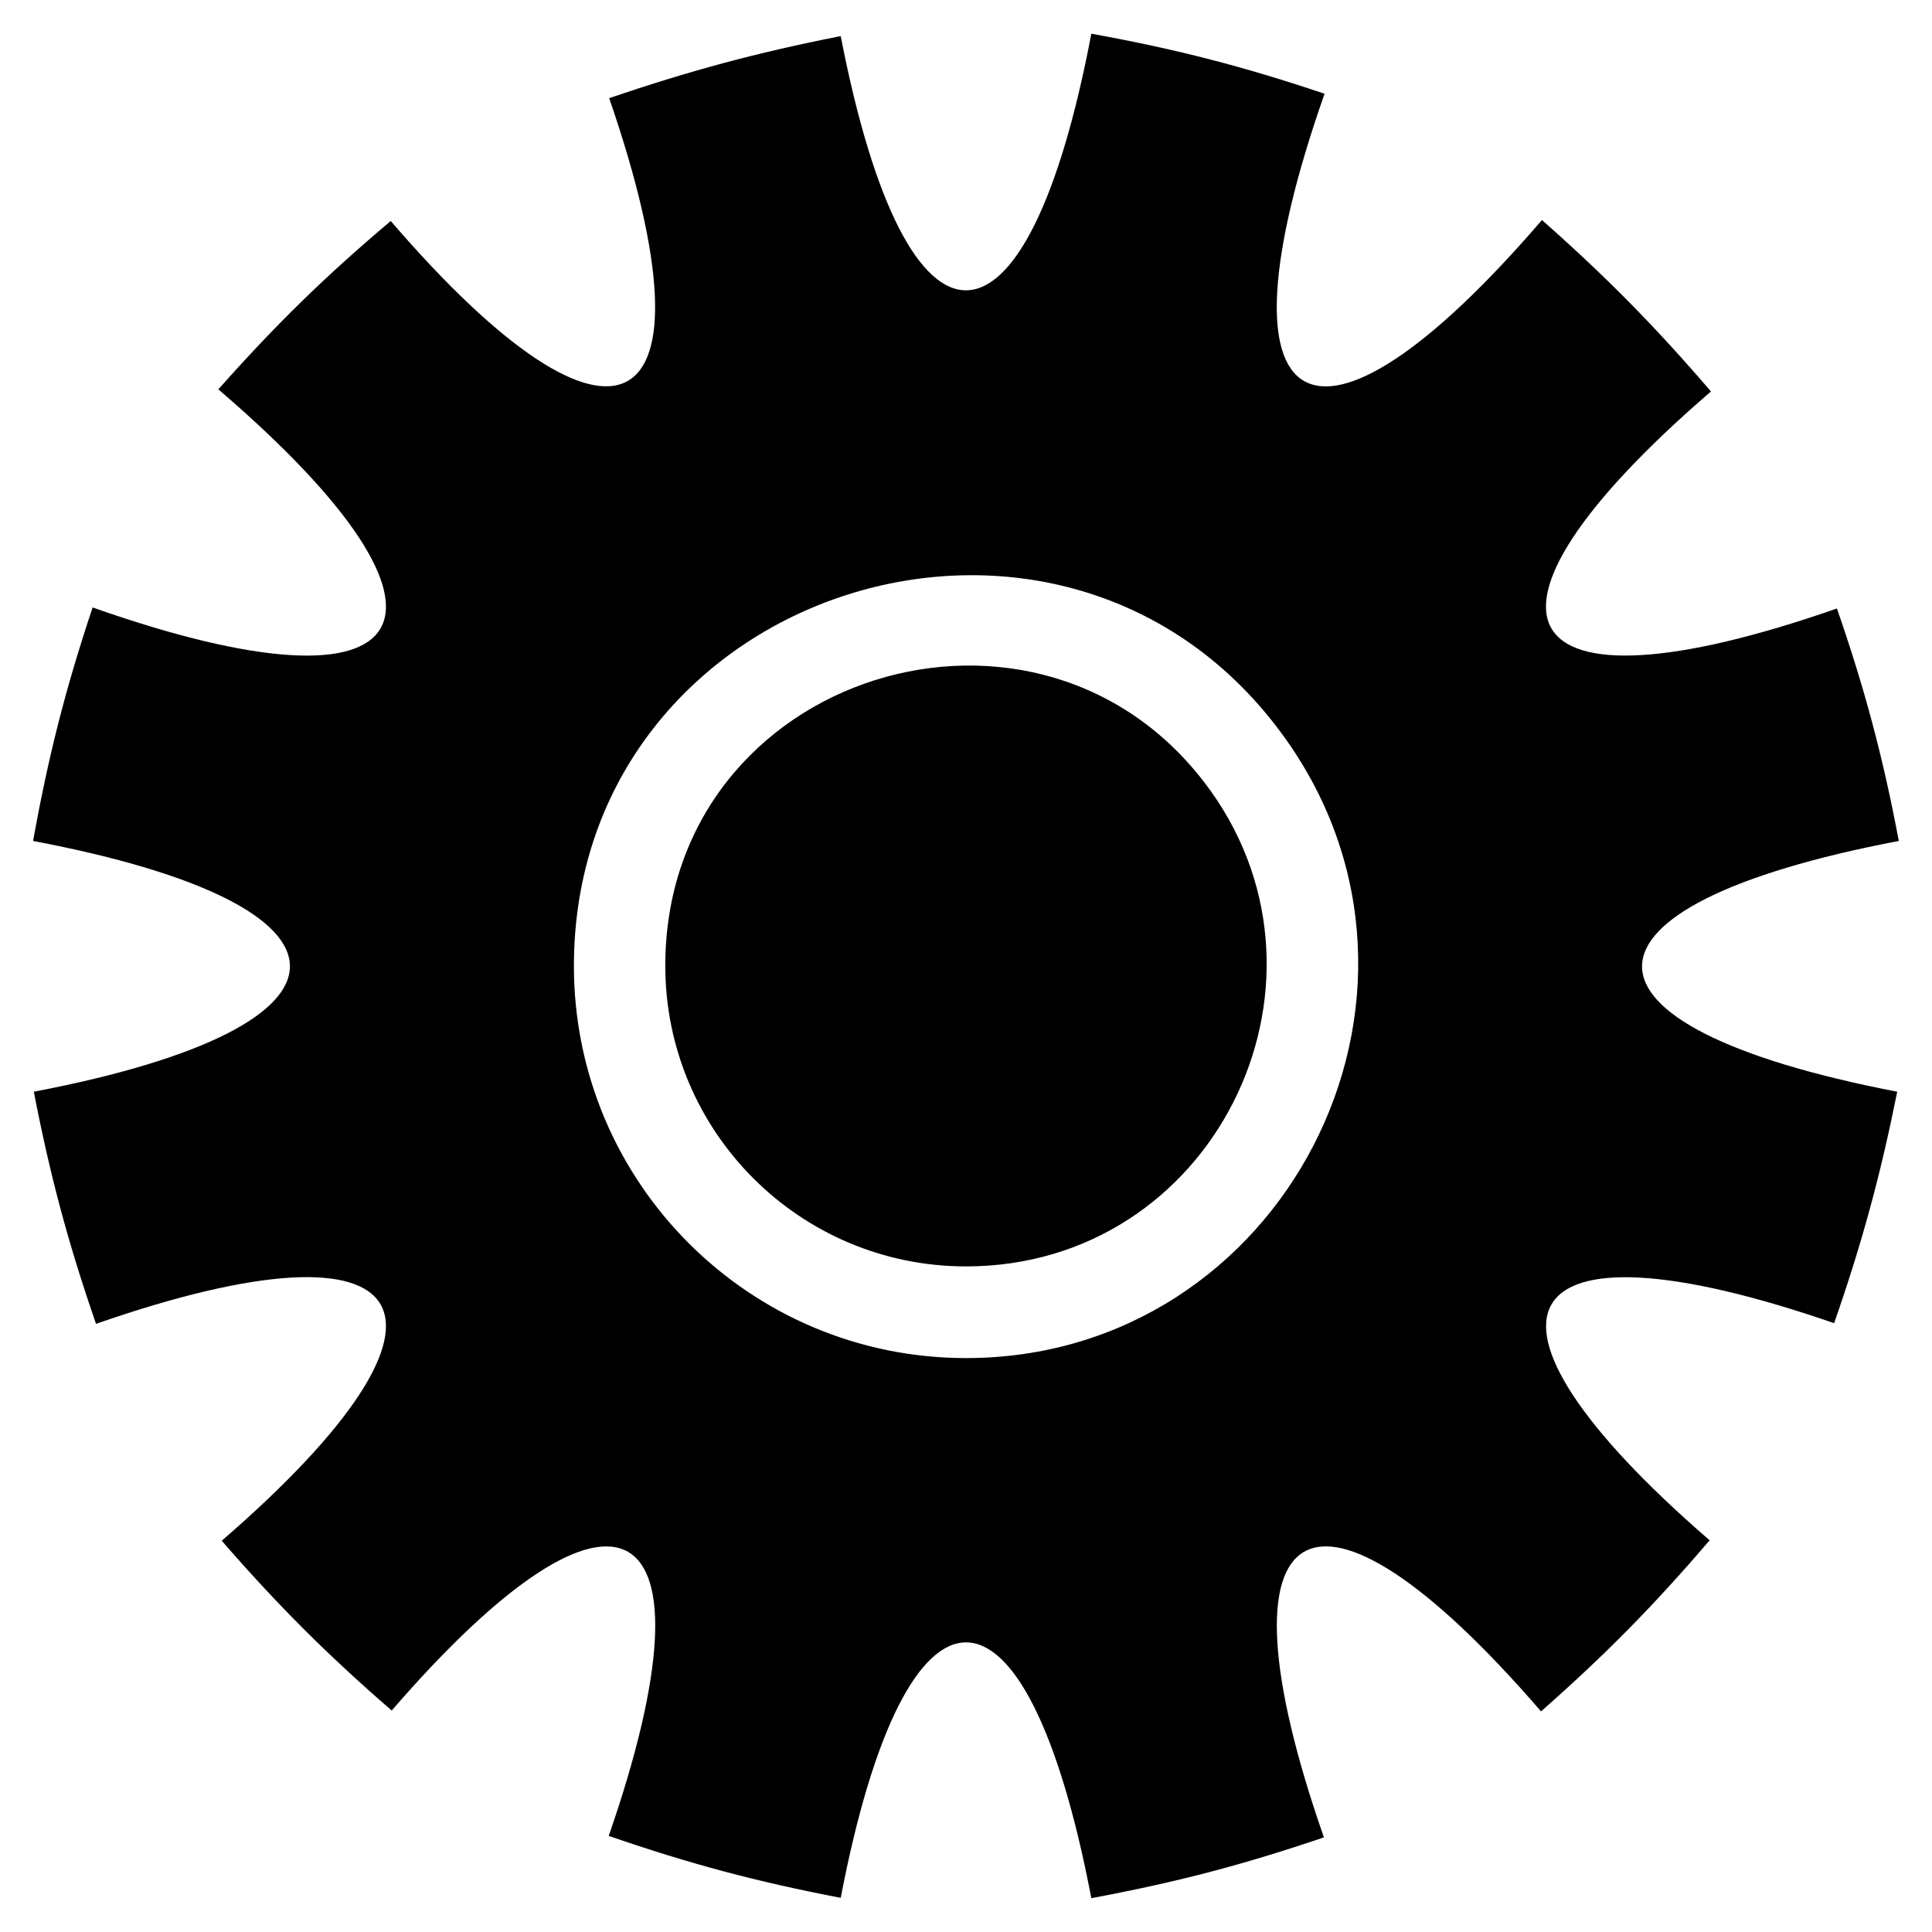 <?xml version="1.0" encoding="UTF-8"?>
<!-- Uploaded to: SVG Repo, www.svgrepo.com, Generator: SVG Repo Mixer Tools -->
<svg fill="#000000" width="800px" height="800px" version="1.1" viewBox="144 144 512 512" xmlns="http://www.w3.org/2000/svg">
 <path d="m647.22 366.86c-90.141 17.141-91.199 48.973-0.438 66.457-4.457 22.219-9.266 39.918-16.715 61.336-86.879-30.016-102.01-2.16-32.996 57.539-14.812 17.32-27.598 30.289-44.68 45.344-60.52-70.145-87.938-53.656-57.539 33.387-21.629 7.344-39.191 11.926-61.637 16.113-17.262-90.324-49.09-90.398-66.414-0.09-22.371-4.293-39.961-8.992-61.484-16.414 30.199-86.953 2.586-102.72-57.512-33.223-17.199-14.918-30.109-27.824-45.043-44.996 69.797-60.367 53.445-87.68-33.312-57.48-7.438-21.539-12.152-39.145-16.488-61.516 90.73-17.32 90.324-49.332-0.195-66.457 4.066-22.52 8.539-40.176 15.781-61.879 88.07 31.059 104.29 2.992 33.312-57.797 15.207-17.125 28.172-29.836 45.691-44.617 59.52 69.195 88.117 55.016 57.887-32.555 21.387-7.285 39.191-12.078 61.363-16.445 17.625 90.883 49.426 88.965 66.414-0.637 22.551 4.098 40.082 8.613 61.805 15.914-30.758 87.574-3.144 104.15 57.617 33.465 17.051 15.07 29.957 28.156 44.785 45.434-70.133 60.457-53.672 87.922 33.387 57.512 7.465 21.555 12.199 39.402 16.398 61.605zm-182.34-13.211c37.047 51.871 0.516 125.96-64.887 125.96-44.012 0-79.684-35.672-79.684-79.684 0-77.809 100.04-108.6 144.57-46.266zm19.723-13.965c-58.297-81.586-188.51-40.023-188.51 60.32 0 57.375 46.523 103.9 103.9 103.9 84.082 0 133.46-95.824 84.609-164.22z" fill-rule="evenodd"/>
</svg>
